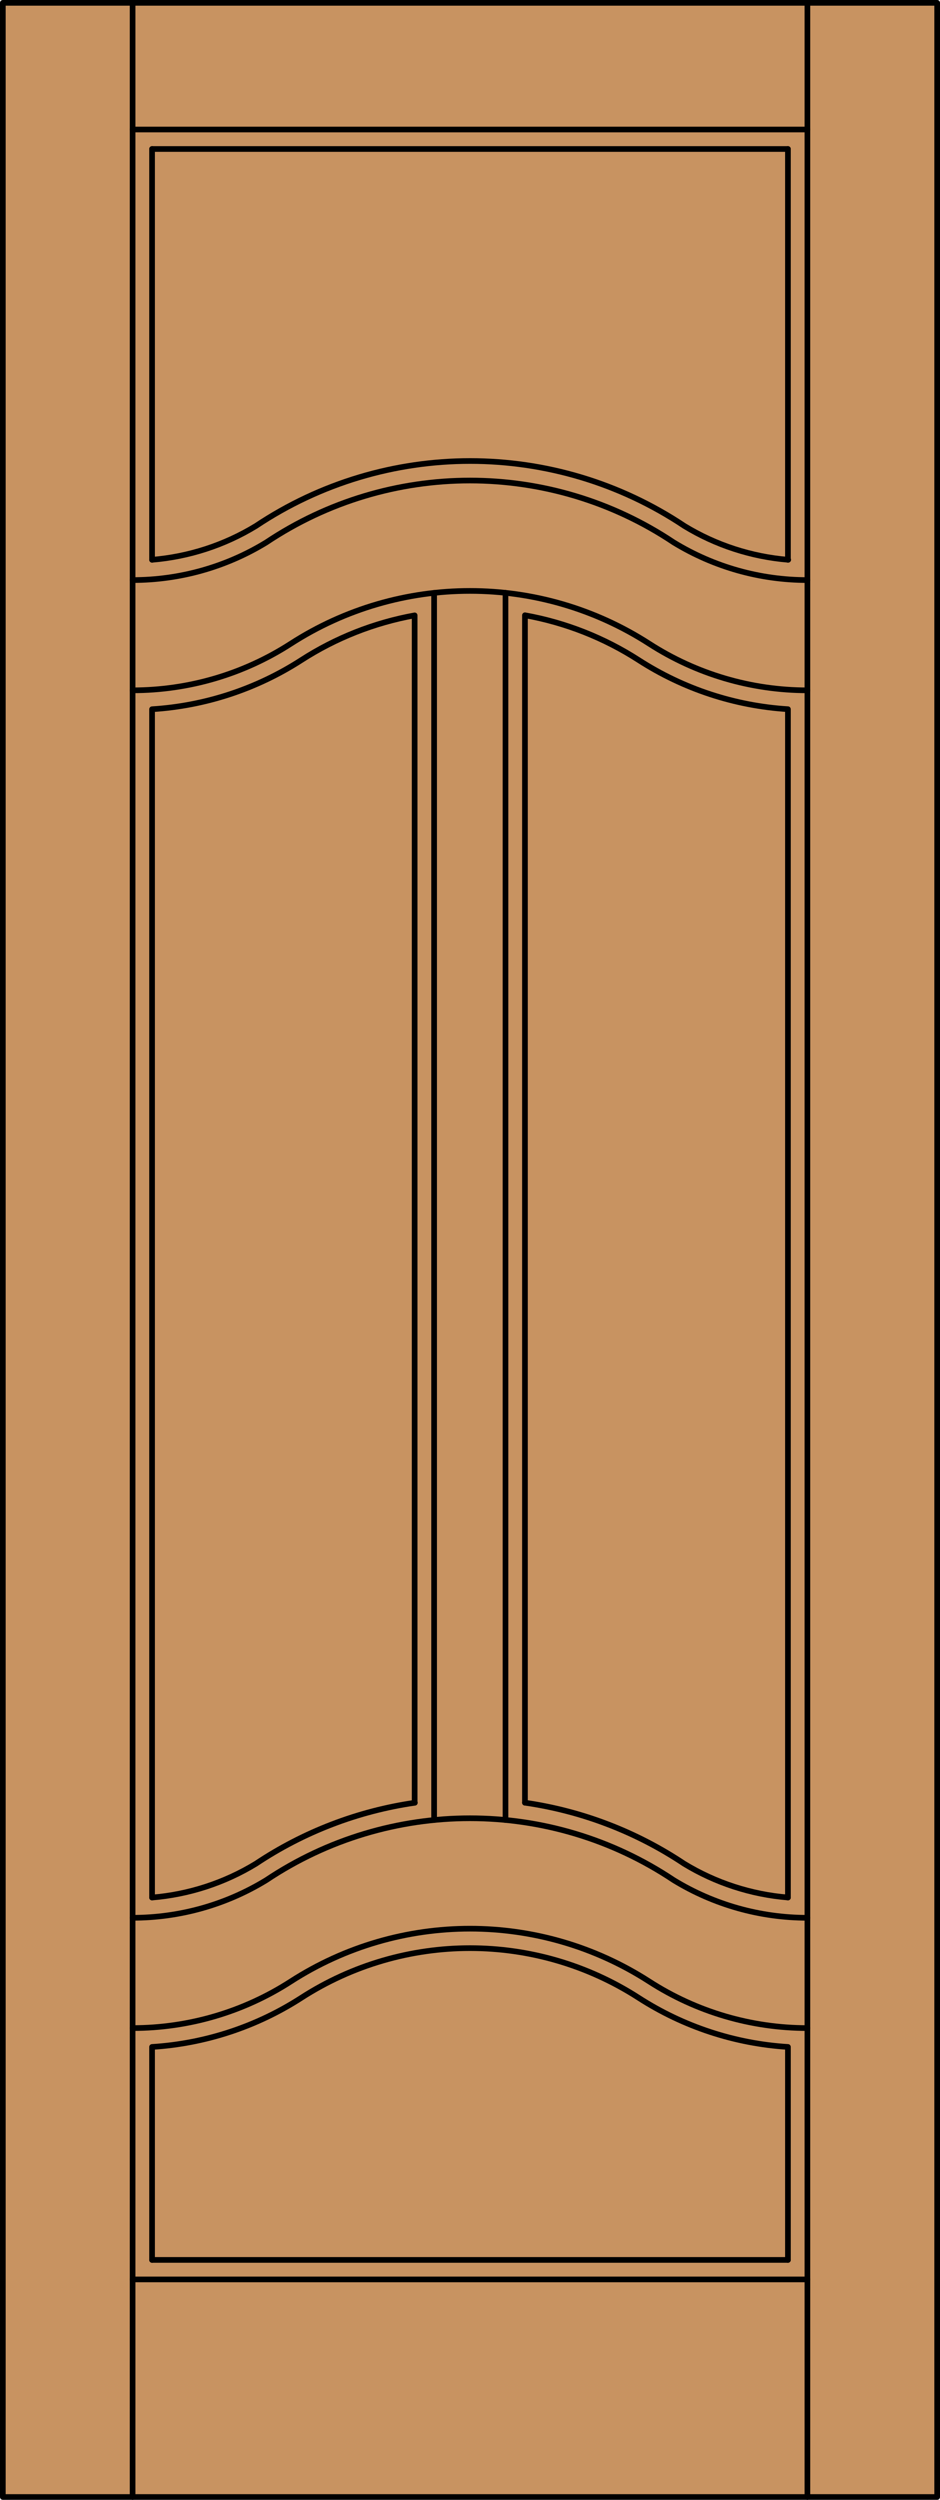 <?xml version="1.0" encoding="iso-8859-1"?>
<!-- Generator: Adobe Illustrator 20.0.0, SVG Export Plug-In . SVG Version: 6.00 Build 0)  -->
<svg version="1.1" id="Layer_1" xmlns="http://www.w3.org/2000/svg" xmlns:xlink="http://www.w3.org/1999/xlink" x="0px" y="0px"
	 viewBox="0 0 83.012 220.532" style="enable-background:new 0 0 83.012 220.532;" xml:space="preserve">
<style type="text/css">
	.st0{fill:#C89361;}
	.st1{fill:none;stroke:#000000;stroke-width:0.5;stroke-linecap:round;stroke-linejoin:round;}
</style>
<title>SQ-0400-D218</title>
<rect x="0.25" y="0.25" class="st0" width="82.512" height="220.032"/>
<rect x="0.25" y="0.25" class="st1" width="82.512" height="220.032"/>
<path class="st1" d="M13.429,167.397c3.247-0.267,6.386-1.288,9.168-2.982c4.221-2.816,9.017-4.654,14.039-5.38"/>
<line class="st1" x1="11.71" y1="220.282" x2="11.71" y2="0.25"/>
<line class="st1" x1="71.302" y1="220.282" x2="71.302" y2="0.25"/>
<line class="st1" x1="13.429" y1="13.145" x2="69.583" y2="13.145"/>
<path class="st1" d="M71.302,60.899c-4.954,0-9.803-1.428-13.967-4.111c-9.639-6.211-22.019-6.211-31.658,0
	c-4.164,2.684-9.013,4.111-13.967,4.111"/>
<line class="st1" x1="38.337" y1="160.558" x2="38.337" y2="52.304"/>
<path class="st1" d="M11.71,51.173c4.163,0,8.245-1.148,11.798-3.318c10.892-7.284,25.101-7.284,35.993,0
	c3.554,2.17,7.637,3.318,11.801,3.318"/>
<line class="st1" x1="13.429" y1="199.367" x2="69.583" y2="199.367"/>
<path class="st1" d="M69.583,199.367v-18.789c-4.691-0.294-9.228-1.786-13.179-4.332c-9.072-5.846-20.724-5.846-29.796,0
	c-3.951,2.546-8.488,4.038-13.179,4.332v18.789"/>
<path class="st1" d="M13.429,49.382c3.246-0.266,6.386-1.286,9.168-2.98c11.457-7.644,26.387-7.644,37.844,0
	c2.782,1.694,5.922,2.714,9.168,2.98"/>
<path class="st1" d="M46.359,159.031c5.028,0.725,9.83,2.564,14.056,5.383c2.782,1.694,5.922,2.714,9.168,2.98"/>
<line class="st1" x1="44.64" y1="160.555" x2="44.64" y2="52.298"/>
<line class="st1" x1="69.583" y1="13.145" x2="69.583" y2="49.382"/>
<path class="st1" d="M36.618,159.037V54.287c-3.564,0.644-6.966,1.986-10.01,3.948c-3.951,2.546-8.488,4.038-13.179,4.332v104.83"/>
<line class="st1" x1="13.429" y1="13.145" x2="13.429" y2="49.382"/>
<path class="st1" d="M11.71,169.185c4.163,0,8.245-1.148,11.798-3.318c10.892-7.284,25.101-7.284,35.993,0
	c3.554,2.17,7.637,3.318,11.801,3.318"/>
<line class="st1" x1="11.71" y1="201.087" x2="71.302" y2="201.087"/>
<line class="st1" x1="11.71" y1="11.426" x2="71.302" y2="11.426"/>
<path class="st1" d="M71.302,178.914c-4.954,0-9.803-1.428-13.967-4.111c-9.639-6.211-22.019-6.211-31.658,0
	c-4.164,2.684-9.013,4.111-13.967,4.111"/>
<path class="st1" d="M69.583,167.397V62.564c-4.691-0.294-9.228-1.786-13.179-4.332c-3.054-1.968-6.468-3.312-10.045-3.954v104.753"
	/>
</svg>
